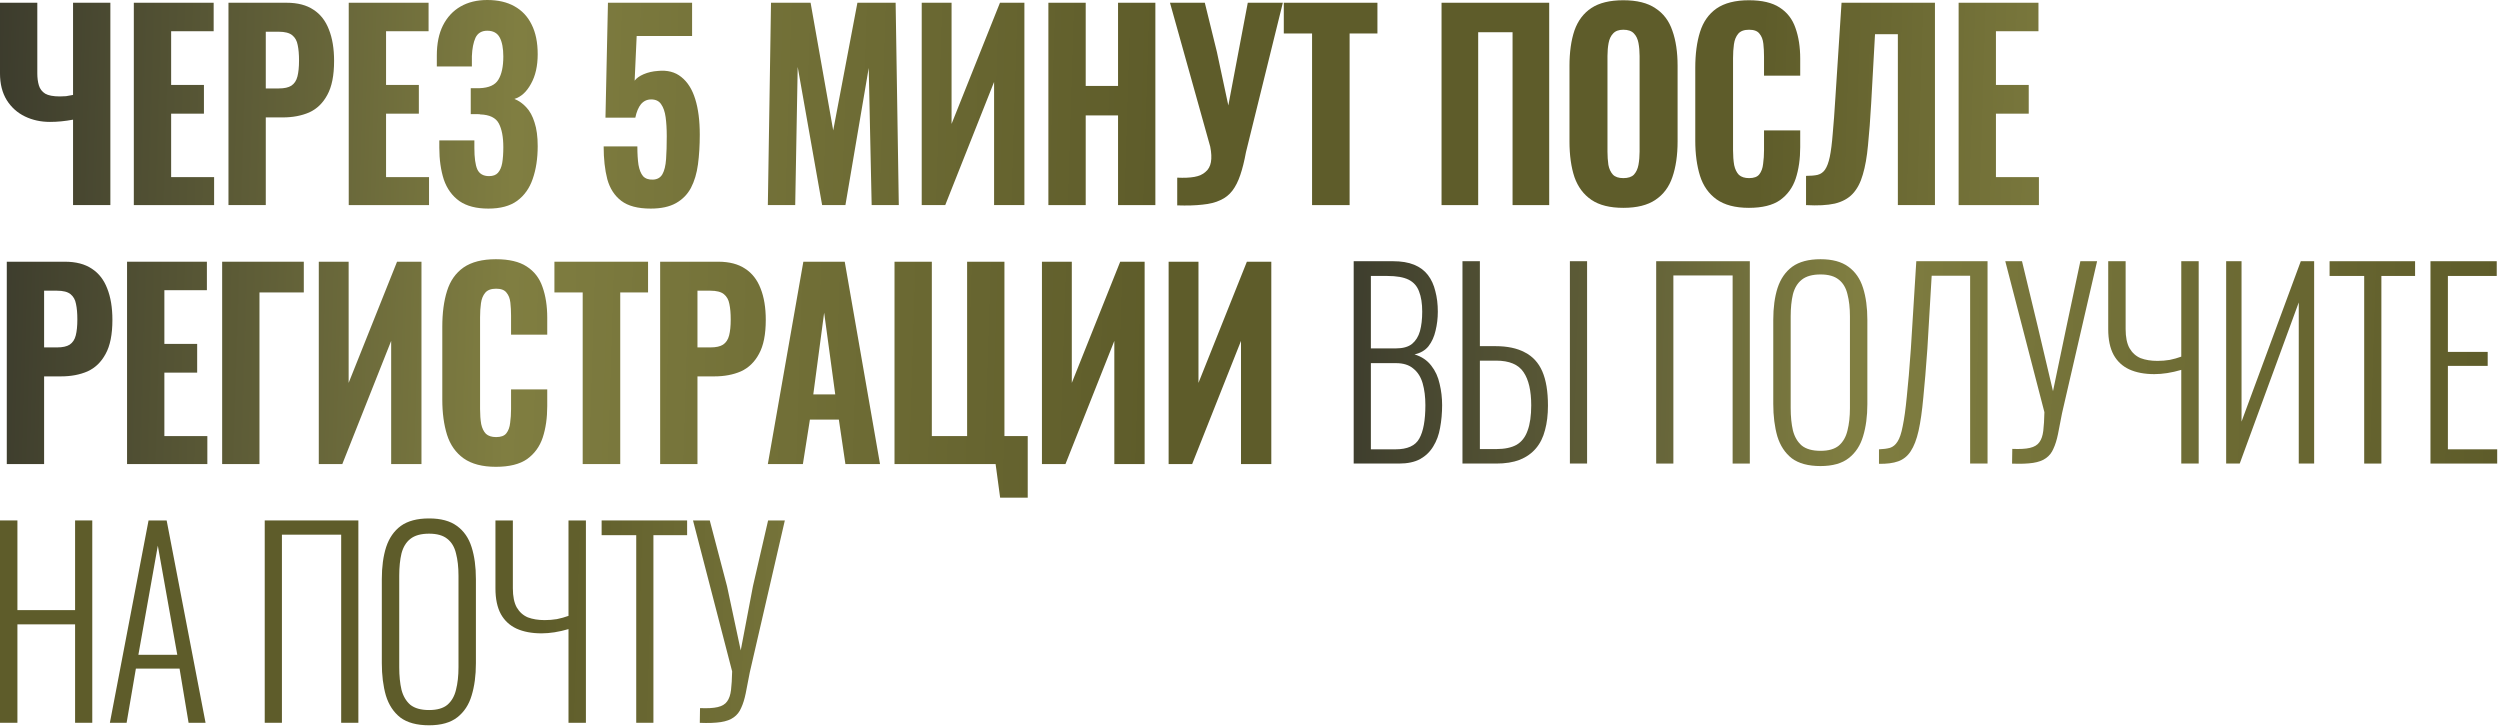 <?xml version="1.0" encoding="UTF-8"?> <svg xmlns="http://www.w3.org/2000/svg" width="868" height="252" viewBox="0 0 868 252" fill="none"> <path d="M25.362 71.21V41.546C22.587 42.067 19.917 42.327 17.352 42.327C14.159 42.327 11.253 41.691 8.636 40.419C6.018 39.147 3.924 37.267 2.353 34.781C0.783 32.237 -0.002 29.143 -0.002 25.5V0.954H12.954V25.5C12.954 27.061 13.138 28.449 13.504 29.663C13.871 30.878 14.604 31.832 15.703 32.526C16.802 33.162 18.504 33.48 20.807 33.48C21.488 33.48 22.195 33.451 22.927 33.393C23.713 33.278 24.524 33.133 25.362 32.959V0.954H38.319V71.21H25.362Z" fill="url(#paint0_linear_1653_278)"></path> <path d="M46.462 71.21V0.954H74.182V10.842H59.419V29.49H70.806V39.465H59.419V61.495H74.339V71.21H46.462Z" fill="url(#paint1_linear_1653_278)"></path> <path d="M79.324 71.21V0.954H99.505C103.327 0.954 106.442 1.764 108.85 3.383C111.258 4.944 113.038 7.228 114.19 10.235C115.394 13.242 115.996 16.884 115.996 21.163C115.996 26.194 115.211 30.126 113.64 32.959C112.122 35.793 110.028 37.817 107.358 39.031C104.688 40.187 101.626 40.766 98.17 40.766H92.281V71.21H79.324ZM92.281 30.704H96.835C98.72 30.704 100.16 30.386 101.154 29.75C102.201 29.056 102.908 27.987 103.275 26.541C103.641 25.095 103.824 23.245 103.824 20.99C103.824 18.851 103.667 17.058 103.353 15.612C103.091 14.167 102.463 13.039 101.469 12.23C100.474 11.42 98.903 11.015 96.757 11.015H92.281V30.704Z" fill="url(#paint2_linear_1653_278)"></path> <path d="M121.081 71.21V0.954H148.801V10.842H134.038V29.49H145.425V39.465H134.038V61.495H148.958V71.21H121.081Z" fill="url(#paint3_linear_1653_278)"></path> <path d="M169.57 72.424C165.382 72.424 162.031 71.557 159.518 69.822C157.005 68.029 155.199 65.543 154.1 62.363C153.053 59.125 152.529 55.424 152.529 51.261V48.745H164.701C164.701 48.919 164.701 49.295 164.701 49.873C164.701 50.393 164.701 50.885 164.701 51.347C164.701 54.759 165.041 57.245 165.722 58.807C166.455 60.368 167.816 61.148 169.805 61.148C171.167 61.148 172.187 60.773 172.868 60.021C173.601 59.211 174.098 58.084 174.36 56.638C174.622 55.135 174.753 53.285 174.753 51.087C174.753 47.56 174.229 44.813 173.182 42.847C172.135 40.881 169.989 39.84 166.743 39.725C166.69 39.667 166.455 39.638 166.036 39.638C165.67 39.638 165.251 39.638 164.78 39.638C164.308 39.638 163.863 39.638 163.445 39.638V30.618C163.811 30.618 164.151 30.618 164.466 30.618C164.832 30.618 165.172 30.618 165.486 30.618C165.853 30.618 166.193 30.618 166.507 30.618C169.753 30.502 171.926 29.519 173.025 27.669C174.177 25.818 174.753 23.129 174.753 19.602C174.753 16.769 174.334 14.572 173.496 13.01C172.658 11.449 171.219 10.668 169.177 10.668C167.24 10.668 165.879 11.478 165.094 13.097C164.361 14.716 163.942 16.856 163.837 19.515C163.837 19.689 163.837 20.151 163.837 20.903C163.837 21.655 163.837 22.378 163.837 23.072H151.666V19.255C151.666 15.15 152.372 11.68 153.786 8.847C155.252 5.956 157.293 3.759 159.911 2.255C162.529 0.752 165.617 0 169.177 0C172.894 0 176.035 0.723 178.6 2.168C181.218 3.614 183.207 5.725 184.568 8.5C185.982 11.276 186.689 14.716 186.689 18.822C186.689 22.927 185.903 26.368 184.333 29.143C182.815 31.919 180.904 33.653 178.6 34.347C180.171 34.983 181.558 35.966 182.762 37.296C183.966 38.568 184.909 40.303 185.589 42.5C186.322 44.698 186.689 47.444 186.689 50.74C186.689 55.019 186.113 58.807 184.961 62.103C183.862 65.341 182.056 67.885 179.543 69.735C177.082 71.528 173.758 72.424 169.57 72.424Z" fill="url(#paint4_linear_1653_278)"></path> <path d="M225.923 72.424C221.473 72.424 218.07 71.528 215.714 69.735C213.358 67.943 211.736 65.427 210.846 62.189C210.008 58.951 209.589 55.164 209.589 50.827H221.29C221.29 53.371 221.42 55.511 221.682 57.245C221.996 58.98 222.52 60.281 223.253 61.148C224.038 62.016 225.19 62.421 226.708 62.363C228.226 62.305 229.326 61.669 230.006 60.455C230.687 59.24 231.105 57.506 231.263 55.251C231.42 52.995 231.498 50.335 231.498 47.271C231.498 44.784 231.367 42.587 231.105 40.679C230.844 38.771 230.32 37.267 229.535 36.169C228.802 35.07 227.65 34.521 226.08 34.521C224.666 34.521 223.488 35.07 222.546 36.169C221.656 37.267 221.002 38.828 220.583 40.852H210.217L211.081 0.954H240.293V12.49H221.054L220.347 28.015C220.975 27.148 222.023 26.396 223.488 25.76C225.007 25.124 226.629 24.748 228.357 24.633C231.655 24.286 234.377 24.98 236.524 26.715C238.723 28.449 240.345 31.022 241.392 34.434C242.439 37.788 242.963 41.893 242.963 46.75C242.963 50.451 242.754 53.892 242.335 57.072C241.916 60.194 241.105 62.912 239.9 65.225C238.696 67.48 236.969 69.244 234.718 70.516C232.467 71.788 229.535 72.424 225.923 72.424Z" fill="url(#paint5_linear_1653_278)"></path> <path d="M266.596 71.21L267.695 0.954H281.437L289.29 45.276L297.693 0.954H310.964L312.063 71.21H302.64L301.619 23.592L293.531 71.21H285.442L276.961 23.245L276.098 71.21H266.596Z" fill="url(#paint6_linear_1653_278)"></path> <path d="M320.019 71.21V0.954H330.384V43.021L347.189 0.954H355.67V71.21H345.147V28.449L328.186 71.21H320.019Z" fill="url(#paint7_linear_1653_278)"></path> <path d="M364 71.21V0.954H376.957V29.837H388.186V0.954H401.143V71.21H388.186V40.072H376.957V71.21H364Z" fill="url(#paint8_linear_1653_278)"></path> <path d="M408.73 71.307V61.679C411.085 61.795 413.075 61.708 414.698 61.419C416.321 61.13 417.603 60.552 418.546 59.684C419.54 58.875 420.168 57.747 420.43 56.302C420.692 54.856 420.613 53.063 420.195 50.924L406.217 0.954H418.31L422.497 18L426.477 36.613L429.998 18L433.23 0.954H445.402L432.602 52.832C432.026 55.955 431.372 58.586 430.639 60.725C429.906 62.922 428.99 64.744 427.89 66.189C426.791 67.635 425.404 68.734 423.728 69.485C422.053 70.295 419.985 70.815 417.525 71.047C415.064 71.336 412.133 71.422 408.73 71.307Z" fill="url(#paint9_linear_1653_278)"></path> <path d="M455.549 71.21V11.623H445.734V0.954H478.244V11.623H468.585V71.21H455.549Z" fill="url(#paint10_linear_1653_278)"></path> <path d="M500.504 71.21V0.954H537.883V71.21H525.162V11.189H513.226V71.21H500.504Z" fill="url(#paint11_linear_1653_278)"></path> <path d="M563.613 72.164C558.954 72.164 555.263 71.239 552.541 69.388C549.818 67.538 547.855 64.907 546.651 61.495C545.5 58.026 544.924 53.892 544.924 49.092V22.898C544.924 18.099 545.5 13.993 546.651 10.582C547.855 7.17 549.818 4.568 552.541 2.776C555.263 0.983 558.954 0.087 563.613 0.087C568.325 0.087 572.042 1.012 574.764 2.862C577.538 4.655 579.502 7.257 580.653 10.668C581.857 14.022 582.46 18.099 582.46 22.898V49.092C582.46 53.892 581.857 58.026 580.653 61.495C579.502 64.907 577.538 67.538 574.764 69.388C572.042 71.239 568.325 72.164 563.613 72.164ZM563.613 61.842C565.288 61.842 566.519 61.438 567.304 60.628C568.089 59.761 568.613 58.633 568.874 57.245C569.136 55.8 569.267 54.267 569.267 52.648V19.429C569.267 17.81 569.136 16.306 568.874 14.918C568.613 13.531 568.089 12.432 567.304 11.623C566.519 10.755 565.288 10.322 563.613 10.322C562.043 10.322 560.865 10.755 560.079 11.623C559.294 12.432 558.77 13.531 558.509 14.918C558.247 16.306 558.116 17.81 558.116 19.429V52.648C558.116 54.267 558.221 55.8 558.43 57.245C558.692 58.633 559.216 59.761 560.001 60.628C560.786 61.438 561.99 61.842 563.613 61.842Z" fill="url(#paint12_linear_1653_278)"></path> <path d="M607.209 72.164C602.497 72.164 598.754 71.181 595.98 69.215C593.257 67.249 591.347 64.531 590.247 61.062C589.148 57.535 588.598 53.458 588.598 48.832V23.592C588.598 18.735 589.148 14.572 590.247 11.102C591.347 7.575 593.257 4.857 595.98 2.949C598.754 1.041 602.497 0.087 607.209 0.087C611.763 0.087 615.323 0.925 617.889 2.602C620.506 4.279 622.338 6.65 623.385 9.714C624.485 12.779 625.035 16.335 625.035 20.383V26.281H612.47V19.689C612.47 18.07 612.392 16.567 612.235 15.179C612.078 13.733 611.633 12.577 610.9 11.709C610.219 10.784 609.015 10.322 607.288 10.322C605.56 10.322 604.303 10.784 603.518 11.709C602.733 12.634 602.236 13.849 602.026 15.352C601.817 16.798 601.712 18.417 601.712 20.209V52.128C601.712 54.094 601.843 55.829 602.105 57.332C602.419 58.778 602.968 59.905 603.754 60.715C604.591 61.467 605.769 61.842 607.288 61.842C608.963 61.842 610.141 61.409 610.821 60.541C611.554 59.616 611.999 58.402 612.156 56.898C612.366 55.395 612.47 53.805 612.47 52.128V45.276H625.035V51.087C625.035 55.193 624.511 58.836 623.464 62.016C622.417 65.138 620.611 67.625 618.046 69.475C615.481 71.268 611.868 72.164 607.209 72.164Z" fill="url(#paint13_linear_1653_278)"></path> <path d="M627.055 71.21V61.062C628.678 61.062 630.013 60.946 631.06 60.715C632.16 60.426 633.023 59.819 633.652 58.893C634.332 57.91 634.882 56.436 635.301 54.47C635.72 52.446 636.06 49.757 636.322 46.403C636.636 43.05 636.95 38.8 637.264 33.653L639.384 0.954H671.816V71.21H658.937V11.883H651.006L649.671 35.908C649.357 41.459 648.991 46.288 648.572 50.393C648.205 54.441 647.603 57.852 646.766 60.628C645.98 63.404 644.803 65.63 643.232 67.307C641.714 68.926 639.646 70.053 637.028 70.689C634.411 71.268 631.086 71.441 627.055 71.21Z" fill="url(#paint14_linear_1653_278)"></path> <path d="M680.034 71.21V0.954H707.754V10.842H692.99V29.49H704.377V39.465H692.99V61.495H707.911V71.21H680.034Z" fill="url(#paint15_linear_1653_278)"></path> <path d="M2.356 161.123V90.867H22.537C26.359 90.867 29.474 91.677 31.882 93.296C34.29 94.857 36.07 97.141 37.222 100.148C38.426 103.155 39.028 106.798 39.028 111.077C39.028 116.107 38.243 120.039 36.672 122.873C35.154 125.706 33.06 127.73 30.39 128.944C27.72 130.101 24.657 130.679 21.202 130.679H15.313V161.123H2.356ZM15.313 120.618H19.867C21.752 120.618 23.192 120.3 24.186 119.664C25.233 118.97 25.94 117.9 26.306 116.454C26.673 115.009 26.856 113.158 26.856 110.903C26.856 108.764 26.699 106.971 26.385 105.526C26.123 104.08 25.495 102.952 24.5 102.143C23.506 101.333 21.935 100.929 19.789 100.929H15.313V120.618Z" fill="url(#paint16_linear_1653_278)"></path> <path d="M44.113 161.123V90.867H71.833V100.755H57.07V119.403H68.457V129.378H57.07V151.409H71.99V161.123H44.113Z" fill="url(#paint17_linear_1653_278)"></path> <path d="M77.132 161.123V90.867H105.48V101.536H90.089V161.123H77.132Z" fill="url(#paint18_linear_1653_278)"></path> <path d="M110.684 161.123V90.867H121.049V132.934L137.854 90.867H146.335V161.123H135.812V118.362L118.851 161.123H110.684Z" fill="url(#paint19_linear_1653_278)"></path> <path d="M172.176 162.077C167.465 162.077 163.722 161.094 160.947 159.128C158.225 157.162 156.314 154.444 155.215 150.975C154.115 147.448 153.566 143.371 153.566 138.745V113.505C153.566 108.648 154.115 104.485 155.215 101.015C156.314 97.488 158.225 94.77 160.947 92.862C163.722 90.954 167.465 90 172.176 90C176.731 90 180.291 90.838 182.856 92.515C185.474 94.192 187.306 96.563 188.353 99.628C189.452 102.692 190.002 106.248 190.002 110.296V116.194H177.438V109.602C177.438 107.983 177.359 106.48 177.202 105.092C177.045 103.646 176.6 102.49 175.867 101.623C175.187 100.697 173.983 100.235 172.255 100.235C170.527 100.235 169.271 100.697 168.486 101.623C167.7 102.548 167.203 103.762 166.994 105.265C166.784 106.711 166.68 108.33 166.68 110.123V142.041C166.68 144.007 166.81 145.742 167.072 147.245C167.386 148.691 167.936 149.819 168.721 150.628C169.559 151.38 170.737 151.756 172.255 151.756C173.93 151.756 175.108 151.322 175.789 150.455C176.522 149.529 176.967 148.315 177.124 146.812C177.333 145.308 177.438 143.718 177.438 142.041V135.189H190.002V141C190.002 145.106 189.479 148.749 188.431 151.929C187.384 155.052 185.578 157.538 183.013 159.388C180.448 161.181 176.836 162.077 172.176 162.077Z" fill="url(#paint20_linear_1653_278)"></path> <path d="M202.31 161.123V101.536H192.494V90.867H225.004V101.536H215.345V161.123H202.31Z" fill="url(#paint21_linear_1653_278)"></path> <path d="M229.204 161.123V90.867H249.385C253.207 90.867 256.322 91.677 258.73 93.296C261.138 94.857 262.918 97.141 264.07 100.148C265.274 103.155 265.876 106.798 265.876 111.077C265.876 116.107 265.09 120.039 263.52 122.873C262.002 125.706 259.908 127.73 257.238 128.944C254.568 130.101 251.505 130.679 248.05 130.679H242.16V161.123H229.204ZM242.16 120.618H246.715C248.6 120.618 250.039 120.3 251.034 119.664C252.081 118.97 252.788 117.9 253.154 116.454C253.521 115.009 253.704 113.158 253.704 110.903C253.704 108.764 253.547 106.971 253.233 105.526C252.971 104.08 252.343 102.952 251.348 102.143C250.353 101.333 248.783 100.929 246.637 100.929H242.16V120.618Z" fill="url(#paint22_linear_1653_278)"></path> <path d="M266.593 161.123L278.922 90.867H293.292L305.542 161.123H293.528L291.25 145.684H281.199L278.764 161.123H266.593ZM282.377 136.924H289.994L286.146 108.561L282.377 136.924Z" fill="url(#paint23_linear_1653_278)"></path> <path d="M347.247 172.781L345.676 161.123H310.575V90.867H323.532V151.409H335.782V90.867H348.739V151.409H356.827V172.781H347.247Z" fill="url(#paint24_linear_1653_278)"></path> <path d="M361.764 161.123V90.867H372.13V132.934L388.935 90.867H397.416V161.123H386.893V118.362L369.931 161.123H361.764Z" fill="url(#paint25_linear_1653_278)"></path> <path d="M405.746 161.123V90.867H416.111V132.934L432.916 90.867H441.397V161.123H430.874V118.362L413.912 161.123H405.746Z" fill="url(#paint26_linear_1653_278)"></path> <path d="M470 160.95V90.694H483.664C486.543 90.694 488.977 91.099 490.967 91.908C492.956 92.718 494.553 93.903 495.757 95.464C496.961 97.026 497.825 98.905 498.348 101.102C498.924 103.242 499.212 105.612 499.212 108.214C499.212 110.47 498.95 112.667 498.427 114.806C497.956 116.888 497.144 118.681 495.992 120.184C494.841 121.63 493.218 122.584 491.124 123.046C493.584 123.798 495.521 125.099 496.935 126.949C498.348 128.742 499.317 130.852 499.84 133.281C500.416 135.652 500.704 138.109 500.704 140.653C500.704 143.429 500.468 146.06 499.997 148.546C499.578 150.975 498.793 153.114 497.641 154.965C496.542 156.815 495.024 158.29 493.087 159.388C491.15 160.429 488.689 160.95 485.705 160.95H470ZM475.968 156.006H484.527C488.663 156.006 491.412 154.762 492.773 152.276C494.186 149.79 494.893 145.915 494.893 140.653C494.893 137.82 494.579 135.305 493.951 133.107C493.323 130.91 492.249 129.204 490.731 127.99C489.265 126.718 487.25 126.082 484.685 126.082H475.968V156.006ZM475.968 120.965H484.606C487.067 120.965 488.951 120.444 490.26 119.403C491.569 118.305 492.485 116.83 493.008 114.98C493.532 113.072 493.794 110.816 493.794 108.214C493.794 105.381 493.427 103.039 492.694 101.189C492.014 99.338 490.81 97.98 489.082 97.112C487.354 96.245 484.868 95.811 481.622 95.811H475.968V120.965Z" fill="url(#paint27_linear_1653_278)"></path> <path d="M507.768 160.95V90.694H513.814V120.184H519.233C523.368 120.184 526.771 120.907 529.441 122.352C532.163 123.74 534.179 125.937 535.488 128.944C536.797 131.951 537.451 135.912 537.451 140.827C537.451 144.007 537.111 146.841 536.43 149.327C535.802 151.813 534.755 153.924 533.289 155.659C531.823 157.393 529.939 158.723 527.635 159.649C525.384 160.516 522.662 160.95 519.468 160.95H507.768ZM513.814 155.919H519.468C522.4 155.919 524.756 155.427 526.536 154.444C528.316 153.404 529.598 151.756 530.384 149.5C531.221 147.245 531.64 144.325 531.64 140.74C531.64 135.652 530.75 131.806 528.97 129.204C527.19 126.545 524.023 125.215 519.468 125.215H513.814V155.919ZM545.068 160.95V90.694H551.036V160.95H545.068Z" fill="url(#paint28_linear_1653_278)"></path> <path d="M575.027 160.95V90.694H607.537V160.95H601.569V95.638H580.995V160.95H575.027Z" fill="url(#paint29_linear_1653_278)"></path> <path d="M632.091 161.817C627.851 161.817 624.527 160.921 622.118 159.128C619.763 157.278 618.087 154.734 617.093 151.495C616.15 148.199 615.679 144.441 615.679 140.22V111.077C615.679 106.798 616.176 103.097 617.171 99.975C618.218 96.794 619.92 94.337 622.275 92.602C624.684 90.867 627.956 90 632.091 90C636.175 90 639.394 90.867 641.75 92.602C644.158 94.337 645.86 96.794 646.854 99.975C647.849 103.097 648.346 106.798 648.346 111.077V140.307C648.346 144.528 647.849 148.257 646.854 151.495C645.912 154.676 644.263 157.191 641.907 159.041C639.551 160.892 636.279 161.817 632.091 161.817ZM632.091 156.526C634.866 156.526 636.986 155.919 638.452 154.705C639.918 153.432 640.912 151.698 641.436 149.5C642.012 147.245 642.3 144.643 642.3 141.694V109.862C642.3 106.913 642.012 104.34 641.436 102.143C640.912 99.946 639.918 98.269 638.452 97.112C636.986 95.898 634.866 95.291 632.091 95.291C629.264 95.291 627.092 95.898 625.574 97.112C624.108 98.269 623.087 99.946 622.511 102.143C621.987 104.34 621.726 106.913 621.726 109.862V141.694C621.726 144.643 621.987 147.245 622.511 149.5C623.087 151.698 624.108 153.432 625.574 154.705C627.092 155.919 629.264 156.526 632.091 156.526Z" fill="url(#paint30_linear_1653_278)"></path> <path d="M652.382 161.036V156.006C653.9 155.948 655.183 155.774 656.23 155.485C657.277 155.138 658.141 154.415 658.821 153.317C659.554 152.218 660.156 150.426 660.627 147.939C661.151 145.453 661.622 142.041 662.041 137.704C662.512 133.368 662.983 127.817 663.454 121.051L665.339 90.694H690.075V160.95H684.028V95.725H670.679L669.187 121.051C668.715 127.701 668.244 133.368 667.773 138.051C667.354 142.677 666.805 146.523 666.124 149.587C665.444 152.594 664.527 154.965 663.376 156.7C662.276 158.376 660.837 159.533 659.057 160.169C657.277 160.805 655.052 161.094 652.382 161.036Z" fill="url(#paint31_linear_1653_278)"></path> <path d="M698.588 160.97L698.666 155.853C701.284 155.968 703.325 155.853 704.791 155.506C706.309 155.159 707.409 154.494 708.089 153.511C708.77 152.586 709.215 151.285 709.424 149.608C709.634 147.873 709.765 145.705 709.817 143.103L696.232 90.694H702.043L707.458 113.179L712.801 135.817L717.458 113.52L722.303 90.694H728.114L715.942 143.449C715.419 146.225 714.947 148.654 714.529 150.735C714.11 152.759 713.586 154.436 712.958 155.766C712.382 157.154 711.518 158.252 710.367 159.062C709.267 159.871 707.775 160.421 705.891 160.71C704.006 160.999 701.572 161.086 698.588 160.97Z" fill="url(#paint32_linear_1653_278)"></path> <path d="M757.337 160.95V128.424C753.987 129.407 750.872 129.898 747.993 129.898C744.59 129.898 741.684 129.349 739.276 128.25C736.92 127.152 735.114 125.475 733.858 123.22C732.601 120.907 731.973 117.929 731.973 114.286V90.694H738.02V114.286C738.02 117.061 738.465 119.259 739.355 120.878C740.297 122.497 741.58 123.653 743.203 124.347C744.878 124.983 746.841 125.301 749.092 125.301C750.506 125.301 751.919 125.186 753.333 124.954C754.746 124.665 756.081 124.289 757.337 123.827V90.694H763.384V160.95H757.337Z" fill="url(#paint33_linear_1653_278)"></path> <path d="M772.922 160.95V90.694H778.262V146.378L798.836 90.694H803.469V160.95H798.129V105.005L777.634 160.95H772.922Z" fill="url(#paint34_linear_1653_278)"></path> <path d="M820.847 160.95V95.811H808.832V90.694H838.515V95.811H826.815V160.95H820.847Z" fill="url(#paint35_linear_1653_278)"></path> <path d="M843.86 160.95V90.694H866.868V95.811H849.907V122.179H863.727V127.036H849.907V156.006H867.026V160.95H843.86Z" fill="url(#paint36_linear_1653_278)"></path> <path d="M0 250.95V180.694H6.047V211.832H26.071V180.694H32.039V250.95H26.071V216.776H6.047V250.95H0Z" fill="url(#paint37_linear_1653_278)"></path> <path d="M38.151 250.95L51.579 180.694H57.861L71.368 250.95H65.478L62.337 232.128H47.181L43.962 250.95H38.151ZM48.045 227.358H61.552L54.798 189.454L48.045 227.358Z" fill="url(#paint38_linear_1653_278)"></path> <path d="M91.915 250.95V180.694H124.425V250.95H118.457V185.638H97.883V250.95H91.915Z" fill="url(#paint39_linear_1653_278)"></path> <path d="M148.98 251.817C144.739 251.817 141.415 250.921 139.007 249.128C136.651 247.278 134.976 244.734 133.981 241.495C133.039 238.199 132.568 234.441 132.568 230.22V201.077C132.568 196.798 133.065 193.097 134.06 189.975C135.107 186.794 136.808 184.337 139.164 182.602C141.572 180.867 144.844 180 148.98 180C153.063 180 156.283 180.867 158.639 182.602C161.047 184.337 162.748 186.794 163.743 189.975C164.738 193.097 165.235 196.798 165.235 201.077V230.307C165.235 234.528 164.738 238.257 163.743 241.495C162.801 244.676 161.151 247.191 158.796 249.041C156.44 250.892 153.168 251.817 148.98 251.817ZM148.98 246.526C151.754 246.526 153.875 245.919 155.34 244.705C156.806 243.432 157.801 241.698 158.324 239.5C158.9 237.245 159.188 234.643 159.188 231.694V199.862C159.188 196.913 158.9 194.34 158.324 192.143C157.801 189.946 156.806 188.269 155.34 187.112C153.875 185.898 151.754 185.291 148.98 185.291C146.153 185.291 143.98 185.898 142.462 187.112C140.996 188.269 139.975 189.946 139.399 192.143C138.876 194.34 138.614 196.913 138.614 199.862V231.694C138.614 234.643 138.876 237.245 139.399 239.5C139.975 241.698 140.996 243.432 142.462 244.705C143.98 245.919 146.153 246.526 148.98 246.526Z" fill="url(#paint40_linear_1653_278)"></path> <path d="M197.383 250.95V218.424C194.032 219.407 190.918 219.898 188.038 219.898C184.635 219.898 181.73 219.349 179.322 218.25C176.966 217.152 175.16 215.475 173.903 213.22C172.647 210.907 172.019 207.929 172.019 204.286V180.694H178.065V204.286C178.065 207.061 178.51 209.259 179.4 210.878C180.343 212.497 181.625 213.653 183.248 214.347C184.923 214.983 186.887 215.301 189.138 215.301C190.551 215.301 191.965 215.186 193.378 214.954C194.792 214.665 196.127 214.289 197.383 213.827V180.694H203.43V250.95H197.383Z" fill="url(#paint41_linear_1653_278)"></path> <path d="M220.899 250.95V185.811H208.884V180.694H238.567V185.811H226.867V250.95H220.899Z" fill="url(#paint42_linear_1653_278)"></path> <path d="M242.97 250.97L243.048 245.853C245.666 245.968 247.708 245.853 249.173 245.506C250.692 245.159 251.791 244.494 252.472 243.511C253.152 242.586 253.597 241.285 253.806 239.608C254.016 237.873 254.147 235.705 254.199 233.103L240.614 180.694H246.425L252.424 203.52L257.183 225.817L261.424 203.52L266.685 180.694H272.496L260.324 233.449C259.801 236.225 259.33 238.654 258.911 240.735C258.492 242.759 257.968 244.436 257.34 245.766C256.764 247.154 255.901 248.252 254.749 249.062C253.649 249.871 252.157 250.421 250.273 250.71C248.388 250.999 245.954 251.086 242.97 250.97Z" fill="url(#paint43_linear_1653_278)"></path> <defs> <linearGradient id="paint0_linear_1653_278" x1="-35.811" y1="19.765" x2="1145.67" y2="56.206" gradientUnits="userSpaceOnUse"> <stop stop-color="#2F2F29"></stop> <stop offset="0.182" stop-color="#807E41"></stop> <stop offset="0.37" stop-color="#5E5C2A"></stop> <stop offset="0.547" stop-color="#5E5C2A"></stop> <stop offset="0.651" stop-color="#807E41"></stop> <stop offset="0.766" stop-color="#5E5C2A"></stop> <stop offset="0.885" stop-color="#2F2F29"></stop> <stop offset="1" stop-color="#807E41"></stop> </linearGradient> <linearGradient id="paint1_linear_1653_278" x1="-35.811" y1="19.765" x2="1145.67" y2="56.206" gradientUnits="userSpaceOnUse"> <stop stop-color="#2F2F29"></stop> <stop offset="0.182" stop-color="#807E41"></stop> <stop offset="0.37" stop-color="#5E5C2A"></stop> <stop offset="0.547" stop-color="#5E5C2A"></stop> <stop offset="0.651" stop-color="#807E41"></stop> <stop offset="0.766" stop-color="#5E5C2A"></stop> <stop offset="0.885" stop-color="#2F2F29"></stop> <stop offset="1" stop-color="#807E41"></stop> </linearGradient> <linearGradient id="paint2_linear_1653_278" x1="-35.811" y1="19.765" x2="1145.67" y2="56.206" gradientUnits="userSpaceOnUse"> <stop stop-color="#2F2F29"></stop> <stop offset="0.182" stop-color="#807E41"></stop> <stop offset="0.37" stop-color="#5E5C2A"></stop> <stop offset="0.547" stop-color="#5E5C2A"></stop> <stop offset="0.651" stop-color="#807E41"></stop> <stop offset="0.766" stop-color="#5E5C2A"></stop> <stop offset="0.885" stop-color="#2F2F29"></stop> <stop offset="1" stop-color="#807E41"></stop> </linearGradient> <linearGradient id="paint3_linear_1653_278" x1="-35.811" y1="19.765" x2="1145.67" y2="56.206" gradientUnits="userSpaceOnUse"> <stop stop-color="#2F2F29"></stop> <stop offset="0.182" stop-color="#807E41"></stop> <stop offset="0.37" stop-color="#5E5C2A"></stop> <stop offset="0.547" stop-color="#5E5C2A"></stop> <stop offset="0.651" stop-color="#807E41"></stop> <stop offset="0.766" stop-color="#5E5C2A"></stop> <stop offset="0.885" stop-color="#2F2F29"></stop> <stop offset="1" stop-color="#807E41"></stop> </linearGradient> <linearGradient id="paint4_linear_1653_278" x1="-35.811" y1="19.765" x2="1145.67" y2="56.206" gradientUnits="userSpaceOnUse"> <stop stop-color="#2F2F29"></stop> <stop offset="0.182" stop-color="#807E41"></stop> <stop offset="0.37" stop-color="#5E5C2A"></stop> <stop offset="0.547" stop-color="#5E5C2A"></stop> <stop offset="0.651" stop-color="#807E41"></stop> <stop offset="0.766" stop-color="#5E5C2A"></stop> <stop offset="0.885" stop-color="#2F2F29"></stop> <stop offset="1" stop-color="#807E41"></stop> </linearGradient> <linearGradient id="paint5_linear_1653_278" x1="-35.811" y1="19.765" x2="1145.67" y2="56.206" gradientUnits="userSpaceOnUse"> <stop stop-color="#2F2F29"></stop> <stop offset="0.182" stop-color="#807E41"></stop> <stop offset="0.37" stop-color="#5E5C2A"></stop> <stop offset="0.547" stop-color="#5E5C2A"></stop> <stop offset="0.651" stop-color="#807E41"></stop> <stop offset="0.766" stop-color="#5E5C2A"></stop> <stop offset="0.885" stop-color="#2F2F29"></stop> <stop offset="1" stop-color="#807E41"></stop> </linearGradient> <linearGradient id="paint6_linear_1653_278" x1="-35.811" y1="19.765" x2="1145.67" y2="56.206" gradientUnits="userSpaceOnUse"> <stop stop-color="#2F2F29"></stop> <stop offset="0.182" stop-color="#807E41"></stop> <stop offset="0.37" stop-color="#5E5C2A"></stop> <stop offset="0.547" stop-color="#5E5C2A"></stop> <stop offset="0.651" stop-color="#807E41"></stop> <stop offset="0.766" stop-color="#5E5C2A"></stop> <stop offset="0.885" stop-color="#2F2F29"></stop> <stop offset="1" stop-color="#807E41"></stop> </linearGradient> <linearGradient id="paint7_linear_1653_278" x1="-35.811" y1="19.765" x2="1145.67" y2="56.206" gradientUnits="userSpaceOnUse"> <stop stop-color="#2F2F29"></stop> <stop offset="0.182" stop-color="#807E41"></stop> <stop offset="0.37" stop-color="#5E5C2A"></stop> <stop offset="0.547" stop-color="#5E5C2A"></stop> <stop offset="0.651" stop-color="#807E41"></stop> <stop offset="0.766" stop-color="#5E5C2A"></stop> <stop offset="0.885" stop-color="#2F2F29"></stop> <stop offset="1" stop-color="#807E41"></stop> </linearGradient> <linearGradient id="paint8_linear_1653_278" x1="-35.811" y1="19.765" x2="1145.67" y2="56.206" gradientUnits="userSpaceOnUse"> <stop stop-color="#2F2F29"></stop> <stop offset="0.182" stop-color="#807E41"></stop> <stop offset="0.37" stop-color="#5E5C2A"></stop> <stop offset="0.547" stop-color="#5E5C2A"></stop> <stop offset="0.651" stop-color="#807E41"></stop> <stop offset="0.766" stop-color="#5E5C2A"></stop> <stop offset="0.885" stop-color="#2F2F29"></stop> <stop offset="1" stop-color="#807E41"></stop> </linearGradient> <linearGradient id="paint9_linear_1653_278" x1="-35.811" y1="19.765" x2="1145.67" y2="56.206" gradientUnits="userSpaceOnUse"> <stop stop-color="#2F2F29"></stop> <stop offset="0.182" stop-color="#807E41"></stop> <stop offset="0.37" stop-color="#5E5C2A"></stop> <stop offset="0.547" stop-color="#5E5C2A"></stop> <stop offset="0.651" stop-color="#807E41"></stop> <stop offset="0.766" stop-color="#5E5C2A"></stop> <stop offset="0.885" stop-color="#2F2F29"></stop> <stop offset="1" stop-color="#807E41"></stop> </linearGradient> <linearGradient id="paint10_linear_1653_278" x1="-35.811" y1="19.765" x2="1145.67" y2="56.206" gradientUnits="userSpaceOnUse"> <stop stop-color="#2F2F29"></stop> <stop offset="0.182" stop-color="#807E41"></stop> <stop offset="0.37" stop-color="#5E5C2A"></stop> <stop offset="0.547" stop-color="#5E5C2A"></stop> <stop offset="0.651" stop-color="#807E41"></stop> <stop offset="0.766" stop-color="#5E5C2A"></stop> <stop offset="0.885" stop-color="#2F2F29"></stop> <stop offset="1" stop-color="#807E41"></stop> </linearGradient> <linearGradient id="paint11_linear_1653_278" x1="-35.811" y1="19.765" x2="1145.67" y2="56.206" gradientUnits="userSpaceOnUse"> <stop stop-color="#2F2F29"></stop> <stop offset="0.182" stop-color="#807E41"></stop> <stop offset="0.37" stop-color="#5E5C2A"></stop> <stop offset="0.547" stop-color="#5E5C2A"></stop> <stop offset="0.651" stop-color="#807E41"></stop> <stop offset="0.766" stop-color="#5E5C2A"></stop> <stop offset="0.885" stop-color="#2F2F29"></stop> <stop offset="1" stop-color="#807E41"></stop> </linearGradient> <linearGradient id="paint12_linear_1653_278" x1="-35.811" y1="19.765" x2="1145.67" y2="56.206" gradientUnits="userSpaceOnUse"> <stop stop-color="#2F2F29"></stop> <stop offset="0.182" stop-color="#807E41"></stop> <stop offset="0.37" stop-color="#5E5C2A"></stop> <stop offset="0.547" stop-color="#5E5C2A"></stop> <stop offset="0.651" stop-color="#807E41"></stop> <stop offset="0.766" stop-color="#5E5C2A"></stop> <stop offset="0.885" stop-color="#2F2F29"></stop> <stop offset="1" stop-color="#807E41"></stop> </linearGradient> <linearGradient id="paint13_linear_1653_278" x1="-35.811" y1="19.765" x2="1145.67" y2="56.206" gradientUnits="userSpaceOnUse"> <stop stop-color="#2F2F29"></stop> <stop offset="0.182" stop-color="#807E41"></stop> <stop offset="0.37" stop-color="#5E5C2A"></stop> <stop offset="0.547" stop-color="#5E5C2A"></stop> <stop offset="0.651" stop-color="#807E41"></stop> <stop offset="0.766" stop-color="#5E5C2A"></stop> <stop offset="0.885" stop-color="#2F2F29"></stop> <stop offset="1" stop-color="#807E41"></stop> </linearGradient> <linearGradient id="paint14_linear_1653_278" x1="-35.811" y1="19.765" x2="1145.67" y2="56.206" gradientUnits="userSpaceOnUse"> <stop stop-color="#2F2F29"></stop> <stop offset="0.182" stop-color="#807E41"></stop> <stop offset="0.37" stop-color="#5E5C2A"></stop> <stop offset="0.547" stop-color="#5E5C2A"></stop> <stop offset="0.651" stop-color="#807E41"></stop> <stop offset="0.766" stop-color="#5E5C2A"></stop> <stop offset="0.885" stop-color="#2F2F29"></stop> <stop offset="1" stop-color="#807E41"></stop> </linearGradient> <linearGradient id="paint15_linear_1653_278" x1="-35.811" y1="19.765" x2="1145.67" y2="56.206" gradientUnits="userSpaceOnUse"> <stop stop-color="#2F2F29"></stop> <stop offset="0.182" stop-color="#807E41"></stop> <stop offset="0.37" stop-color="#5E5C2A"></stop> <stop offset="0.547" stop-color="#5E5C2A"></stop> <stop offset="0.651" stop-color="#807E41"></stop> <stop offset="0.766" stop-color="#5E5C2A"></stop> <stop offset="0.885" stop-color="#2F2F29"></stop> <stop offset="1" stop-color="#807E41"></stop> </linearGradient> <linearGradient id="paint16_linear_1653_278" x1="-35.811" y1="19.765" x2="1145.67" y2="56.206" gradientUnits="userSpaceOnUse"> <stop stop-color="#2F2F29"></stop> <stop offset="0.182" stop-color="#807E41"></stop> <stop offset="0.37" stop-color="#5E5C2A"></stop> <stop offset="0.547" stop-color="#5E5C2A"></stop> <stop offset="0.651" stop-color="#807E41"></stop> <stop offset="0.766" stop-color="#5E5C2A"></stop> <stop offset="0.885" stop-color="#2F2F29"></stop> <stop offset="1" stop-color="#807E41"></stop> </linearGradient> <linearGradient id="paint17_linear_1653_278" x1="-35.811" y1="19.765" x2="1145.67" y2="56.206" gradientUnits="userSpaceOnUse"> <stop stop-color="#2F2F29"></stop> <stop offset="0.182" stop-color="#807E41"></stop> <stop offset="0.37" stop-color="#5E5C2A"></stop> <stop offset="0.547" stop-color="#5E5C2A"></stop> <stop offset="0.651" stop-color="#807E41"></stop> <stop offset="0.766" stop-color="#5E5C2A"></stop> <stop offset="0.885" stop-color="#2F2F29"></stop> <stop offset="1" stop-color="#807E41"></stop> </linearGradient> <linearGradient id="paint18_linear_1653_278" x1="-35.811" y1="19.765" x2="1145.67" y2="56.206" gradientUnits="userSpaceOnUse"> <stop stop-color="#2F2F29"></stop> <stop offset="0.182" stop-color="#807E41"></stop> <stop offset="0.37" stop-color="#5E5C2A"></stop> <stop offset="0.547" stop-color="#5E5C2A"></stop> <stop offset="0.651" stop-color="#807E41"></stop> <stop offset="0.766" stop-color="#5E5C2A"></stop> <stop offset="0.885" stop-color="#2F2F29"></stop> <stop offset="1" stop-color="#807E41"></stop> </linearGradient> <linearGradient id="paint19_linear_1653_278" x1="-35.811" y1="19.765" x2="1145.67" y2="56.206" gradientUnits="userSpaceOnUse"> <stop stop-color="#2F2F29"></stop> <stop offset="0.182" stop-color="#807E41"></stop> <stop offset="0.37" stop-color="#5E5C2A"></stop> <stop offset="0.547" stop-color="#5E5C2A"></stop> <stop offset="0.651" stop-color="#807E41"></stop> <stop offset="0.766" stop-color="#5E5C2A"></stop> <stop offset="0.885" stop-color="#2F2F29"></stop> <stop offset="1" stop-color="#807E41"></stop> </linearGradient> <linearGradient id="paint20_linear_1653_278" x1="-35.811" y1="19.765" x2="1145.67" y2="56.206" gradientUnits="userSpaceOnUse"> <stop stop-color="#2F2F29"></stop> <stop offset="0.182" stop-color="#807E41"></stop> <stop offset="0.37" stop-color="#5E5C2A"></stop> <stop offset="0.547" stop-color="#5E5C2A"></stop> <stop offset="0.651" stop-color="#807E41"></stop> <stop offset="0.766" stop-color="#5E5C2A"></stop> <stop offset="0.885" stop-color="#2F2F29"></stop> <stop offset="1" stop-color="#807E41"></stop> </linearGradient> <linearGradient id="paint21_linear_1653_278" x1="-35.811" y1="19.765" x2="1145.67" y2="56.206" gradientUnits="userSpaceOnUse"> <stop stop-color="#2F2F29"></stop> <stop offset="0.182" stop-color="#807E41"></stop> <stop offset="0.37" stop-color="#5E5C2A"></stop> <stop offset="0.547" stop-color="#5E5C2A"></stop> <stop offset="0.651" stop-color="#807E41"></stop> <stop offset="0.766" stop-color="#5E5C2A"></stop> <stop offset="0.885" stop-color="#2F2F29"></stop> <stop offset="1" stop-color="#807E41"></stop> </linearGradient> <linearGradient id="paint22_linear_1653_278" x1="-35.811" y1="19.765" x2="1145.67" y2="56.206" gradientUnits="userSpaceOnUse"> <stop stop-color="#2F2F29"></stop> <stop offset="0.182" stop-color="#807E41"></stop> <stop offset="0.37" stop-color="#5E5C2A"></stop> <stop offset="0.547" stop-color="#5E5C2A"></stop> <stop offset="0.651" stop-color="#807E41"></stop> <stop offset="0.766" stop-color="#5E5C2A"></stop> <stop offset="0.885" stop-color="#2F2F29"></stop> <stop offset="1" stop-color="#807E41"></stop> </linearGradient> <linearGradient id="paint23_linear_1653_278" x1="-35.811" y1="19.765" x2="1145.67" y2="56.206" gradientUnits="userSpaceOnUse"> <stop stop-color="#2F2F29"></stop> <stop offset="0.182" stop-color="#807E41"></stop> <stop offset="0.37" stop-color="#5E5C2A"></stop> <stop offset="0.547" stop-color="#5E5C2A"></stop> <stop offset="0.651" stop-color="#807E41"></stop> <stop offset="0.766" stop-color="#5E5C2A"></stop> <stop offset="0.885" stop-color="#2F2F29"></stop> <stop offset="1" stop-color="#807E41"></stop> </linearGradient> <linearGradient id="paint24_linear_1653_278" x1="-35.811" y1="19.765" x2="1145.67" y2="56.206" gradientUnits="userSpaceOnUse"> <stop stop-color="#2F2F29"></stop> <stop offset="0.182" stop-color="#807E41"></stop> <stop offset="0.37" stop-color="#5E5C2A"></stop> <stop offset="0.547" stop-color="#5E5C2A"></stop> <stop offset="0.651" stop-color="#807E41"></stop> <stop offset="0.766" stop-color="#5E5C2A"></stop> <stop offset="0.885" stop-color="#2F2F29"></stop> <stop offset="1" stop-color="#807E41"></stop> </linearGradient> <linearGradient id="paint25_linear_1653_278" x1="-35.811" y1="19.765" x2="1145.67" y2="56.206" gradientUnits="userSpaceOnUse"> <stop stop-color="#2F2F29"></stop> <stop offset="0.182" stop-color="#807E41"></stop> <stop offset="0.37" stop-color="#5E5C2A"></stop> <stop offset="0.547" stop-color="#5E5C2A"></stop> <stop offset="0.651" stop-color="#807E41"></stop> <stop offset="0.766" stop-color="#5E5C2A"></stop> <stop offset="0.885" stop-color="#2F2F29"></stop> <stop offset="1" stop-color="#807E41"></stop> </linearGradient> <linearGradient id="paint26_linear_1653_278" x1="-35.811" y1="19.765" x2="1145.67" y2="56.206" gradientUnits="userSpaceOnUse"> <stop stop-color="#2F2F29"></stop> <stop offset="0.182" stop-color="#807E41"></stop> <stop offset="0.37" stop-color="#5E5C2A"></stop> <stop offset="0.547" stop-color="#5E5C2A"></stop> <stop offset="0.651" stop-color="#807E41"></stop> <stop offset="0.766" stop-color="#5E5C2A"></stop> <stop offset="0.885" stop-color="#2F2F29"></stop> <stop offset="1" stop-color="#807E41"></stop> </linearGradient> <linearGradient id="paint27_linear_1653_278" x1="432.148" y1="17.785" x2="1613.63" y2="54.225" gradientUnits="userSpaceOnUse"> <stop stop-color="#2F2F29"></stop> <stop offset="0.182" stop-color="#807E41"></stop> <stop offset="0.37" stop-color="#5E5C2A"></stop> <stop offset="0.547" stop-color="#5E5C2A"></stop> <stop offset="0.651" stop-color="#807E41"></stop> <stop offset="0.766" stop-color="#5E5C2A"></stop> <stop offset="0.885" stop-color="#2F2F29"></stop> <stop offset="1" stop-color="#807E41"></stop> </linearGradient> <linearGradient id="paint28_linear_1653_278" x1="432.148" y1="17.785" x2="1613.63" y2="54.225" gradientUnits="userSpaceOnUse"> <stop stop-color="#2F2F29"></stop> <stop offset="0.182" stop-color="#807E41"></stop> <stop offset="0.37" stop-color="#5E5C2A"></stop> <stop offset="0.547" stop-color="#5E5C2A"></stop> <stop offset="0.651" stop-color="#807E41"></stop> <stop offset="0.766" stop-color="#5E5C2A"></stop> <stop offset="0.885" stop-color="#2F2F29"></stop> <stop offset="1" stop-color="#807E41"></stop> </linearGradient> <linearGradient id="paint29_linear_1653_278" x1="432.148" y1="17.785" x2="1613.63" y2="54.225" gradientUnits="userSpaceOnUse"> <stop stop-color="#2F2F29"></stop> <stop offset="0.182" stop-color="#807E41"></stop> <stop offset="0.37" stop-color="#5E5C2A"></stop> <stop offset="0.547" stop-color="#5E5C2A"></stop> <stop offset="0.651" stop-color="#807E41"></stop> <stop offset="0.766" stop-color="#5E5C2A"></stop> <stop offset="0.885" stop-color="#2F2F29"></stop> <stop offset="1" stop-color="#807E41"></stop> </linearGradient> <linearGradient id="paint30_linear_1653_278" x1="432.148" y1="17.785" x2="1613.63" y2="54.225" gradientUnits="userSpaceOnUse"> <stop stop-color="#2F2F29"></stop> <stop offset="0.182" stop-color="#807E41"></stop> <stop offset="0.37" stop-color="#5E5C2A"></stop> <stop offset="0.547" stop-color="#5E5C2A"></stop> <stop offset="0.651" stop-color="#807E41"></stop> <stop offset="0.766" stop-color="#5E5C2A"></stop> <stop offset="0.885" stop-color="#2F2F29"></stop> <stop offset="1" stop-color="#807E41"></stop> </linearGradient> <linearGradient id="paint31_linear_1653_278" x1="432.148" y1="17.785" x2="1613.63" y2="54.225" gradientUnits="userSpaceOnUse"> <stop stop-color="#2F2F29"></stop> <stop offset="0.182" stop-color="#807E41"></stop> <stop offset="0.37" stop-color="#5E5C2A"></stop> <stop offset="0.547" stop-color="#5E5C2A"></stop> <stop offset="0.651" stop-color="#807E41"></stop> <stop offset="0.766" stop-color="#5E5C2A"></stop> <stop offset="0.885" stop-color="#2F2F29"></stop> <stop offset="1" stop-color="#807E41"></stop> </linearGradient> <linearGradient id="paint32_linear_1653_278" x1="432.148" y1="17.785" x2="1613.63" y2="54.225" gradientUnits="userSpaceOnUse"> <stop stop-color="#2F2F29"></stop> <stop offset="0.182" stop-color="#807E41"></stop> <stop offset="0.37" stop-color="#5E5C2A"></stop> <stop offset="0.547" stop-color="#5E5C2A"></stop> <stop offset="0.651" stop-color="#807E41"></stop> <stop offset="0.766" stop-color="#5E5C2A"></stop> <stop offset="0.885" stop-color="#2F2F29"></stop> <stop offset="1" stop-color="#807E41"></stop> </linearGradient> <linearGradient id="paint33_linear_1653_278" x1="432.148" y1="17.785" x2="1613.63" y2="54.225" gradientUnits="userSpaceOnUse"> <stop stop-color="#2F2F29"></stop> <stop offset="0.182" stop-color="#807E41"></stop> <stop offset="0.37" stop-color="#5E5C2A"></stop> <stop offset="0.547" stop-color="#5E5C2A"></stop> <stop offset="0.651" stop-color="#807E41"></stop> <stop offset="0.766" stop-color="#5E5C2A"></stop> <stop offset="0.885" stop-color="#2F2F29"></stop> <stop offset="1" stop-color="#807E41"></stop> </linearGradient> <linearGradient id="paint34_linear_1653_278" x1="432.148" y1="17.785" x2="1613.63" y2="54.225" gradientUnits="userSpaceOnUse"> <stop stop-color="#2F2F29"></stop> <stop offset="0.182" stop-color="#807E41"></stop> <stop offset="0.37" stop-color="#5E5C2A"></stop> <stop offset="0.547" stop-color="#5E5C2A"></stop> <stop offset="0.651" stop-color="#807E41"></stop> <stop offset="0.766" stop-color="#5E5C2A"></stop> <stop offset="0.885" stop-color="#2F2F29"></stop> <stop offset="1" stop-color="#807E41"></stop> </linearGradient> <linearGradient id="paint35_linear_1653_278" x1="432.148" y1="17.785" x2="1613.63" y2="54.225" gradientUnits="userSpaceOnUse"> <stop stop-color="#2F2F29"></stop> <stop offset="0.182" stop-color="#807E41"></stop> <stop offset="0.37" stop-color="#5E5C2A"></stop> <stop offset="0.547" stop-color="#5E5C2A"></stop> <stop offset="0.651" stop-color="#807E41"></stop> <stop offset="0.766" stop-color="#5E5C2A"></stop> <stop offset="0.885" stop-color="#2F2F29"></stop> <stop offset="1" stop-color="#807E41"></stop> </linearGradient> <linearGradient id="paint36_linear_1653_278" x1="432.148" y1="17.785" x2="1613.63" y2="54.225" gradientUnits="userSpaceOnUse"> <stop stop-color="#2F2F29"></stop> <stop offset="0.182" stop-color="#807E41"></stop> <stop offset="0.37" stop-color="#5E5C2A"></stop> <stop offset="0.547" stop-color="#5E5C2A"></stop> <stop offset="0.651" stop-color="#807E41"></stop> <stop offset="0.766" stop-color="#5E5C2A"></stop> <stop offset="0.885" stop-color="#2F2F29"></stop> <stop offset="1" stop-color="#807E41"></stop> </linearGradient> <linearGradient id="paint37_linear_1653_278" x1="-455.887" y1="107.785" x2="725.596" y2="144.225" gradientUnits="userSpaceOnUse"> <stop stop-color="#2F2F29"></stop> <stop offset="0.182" stop-color="#807E41"></stop> <stop offset="0.37" stop-color="#5E5C2A"></stop> <stop offset="0.547" stop-color="#5E5C2A"></stop> <stop offset="0.651" stop-color="#807E41"></stop> <stop offset="0.766" stop-color="#5E5C2A"></stop> <stop offset="0.885" stop-color="#2F2F29"></stop> <stop offset="1" stop-color="#807E41"></stop> </linearGradient> <linearGradient id="paint38_linear_1653_278" x1="-455.887" y1="107.785" x2="725.596" y2="144.225" gradientUnits="userSpaceOnUse"> <stop stop-color="#2F2F29"></stop> <stop offset="0.182" stop-color="#807E41"></stop> <stop offset="0.37" stop-color="#5E5C2A"></stop> <stop offset="0.547" stop-color="#5E5C2A"></stop> <stop offset="0.651" stop-color="#807E41"></stop> <stop offset="0.766" stop-color="#5E5C2A"></stop> <stop offset="0.885" stop-color="#2F2F29"></stop> <stop offset="1" stop-color="#807E41"></stop> </linearGradient> <linearGradient id="paint39_linear_1653_278" x1="-455.887" y1="107.785" x2="725.596" y2="144.225" gradientUnits="userSpaceOnUse"> <stop stop-color="#2F2F29"></stop> <stop offset="0.182" stop-color="#807E41"></stop> <stop offset="0.37" stop-color="#5E5C2A"></stop> <stop offset="0.547" stop-color="#5E5C2A"></stop> <stop offset="0.651" stop-color="#807E41"></stop> <stop offset="0.766" stop-color="#5E5C2A"></stop> <stop offset="0.885" stop-color="#2F2F29"></stop> <stop offset="1" stop-color="#807E41"></stop> </linearGradient> <linearGradient id="paint40_linear_1653_278" x1="-455.887" y1="107.785" x2="725.596" y2="144.225" gradientUnits="userSpaceOnUse"> <stop stop-color="#2F2F29"></stop> <stop offset="0.182" stop-color="#807E41"></stop> <stop offset="0.37" stop-color="#5E5C2A"></stop> <stop offset="0.547" stop-color="#5E5C2A"></stop> <stop offset="0.651" stop-color="#807E41"></stop> <stop offset="0.766" stop-color="#5E5C2A"></stop> <stop offset="0.885" stop-color="#2F2F29"></stop> <stop offset="1" stop-color="#807E41"></stop> </linearGradient> <linearGradient id="paint41_linear_1653_278" x1="-455.887" y1="107.785" x2="725.596" y2="144.225" gradientUnits="userSpaceOnUse"> <stop stop-color="#2F2F29"></stop> <stop offset="0.182" stop-color="#807E41"></stop> <stop offset="0.37" stop-color="#5E5C2A"></stop> <stop offset="0.547" stop-color="#5E5C2A"></stop> <stop offset="0.651" stop-color="#807E41"></stop> <stop offset="0.766" stop-color="#5E5C2A"></stop> <stop offset="0.885" stop-color="#2F2F29"></stop> <stop offset="1" stop-color="#807E41"></stop> </linearGradient> <linearGradient id="paint42_linear_1653_278" x1="-455.887" y1="107.785" x2="725.596" y2="144.225" gradientUnits="userSpaceOnUse"> <stop stop-color="#2F2F29"></stop> <stop offset="0.182" stop-color="#807E41"></stop> <stop offset="0.37" stop-color="#5E5C2A"></stop> <stop offset="0.547" stop-color="#5E5C2A"></stop> <stop offset="0.651" stop-color="#807E41"></stop> <stop offset="0.766" stop-color="#5E5C2A"></stop> <stop offset="0.885" stop-color="#2F2F29"></stop> <stop offset="1" stop-color="#807E41"></stop> </linearGradient> <linearGradient id="paint43_linear_1653_278" x1="-455.887" y1="107.785" x2="725.596" y2="144.225" gradientUnits="userSpaceOnUse"> <stop stop-color="#2F2F29"></stop> <stop offset="0.182" stop-color="#807E41"></stop> <stop offset="0.37" stop-color="#5E5C2A"></stop> <stop offset="0.547" stop-color="#5E5C2A"></stop> <stop offset="0.651" stop-color="#807E41"></stop> <stop offset="0.766" stop-color="#5E5C2A"></stop> <stop offset="0.885" stop-color="#2F2F29"></stop> <stop offset="1" stop-color="#807E41"></stop> </linearGradient> </defs> </svg> 